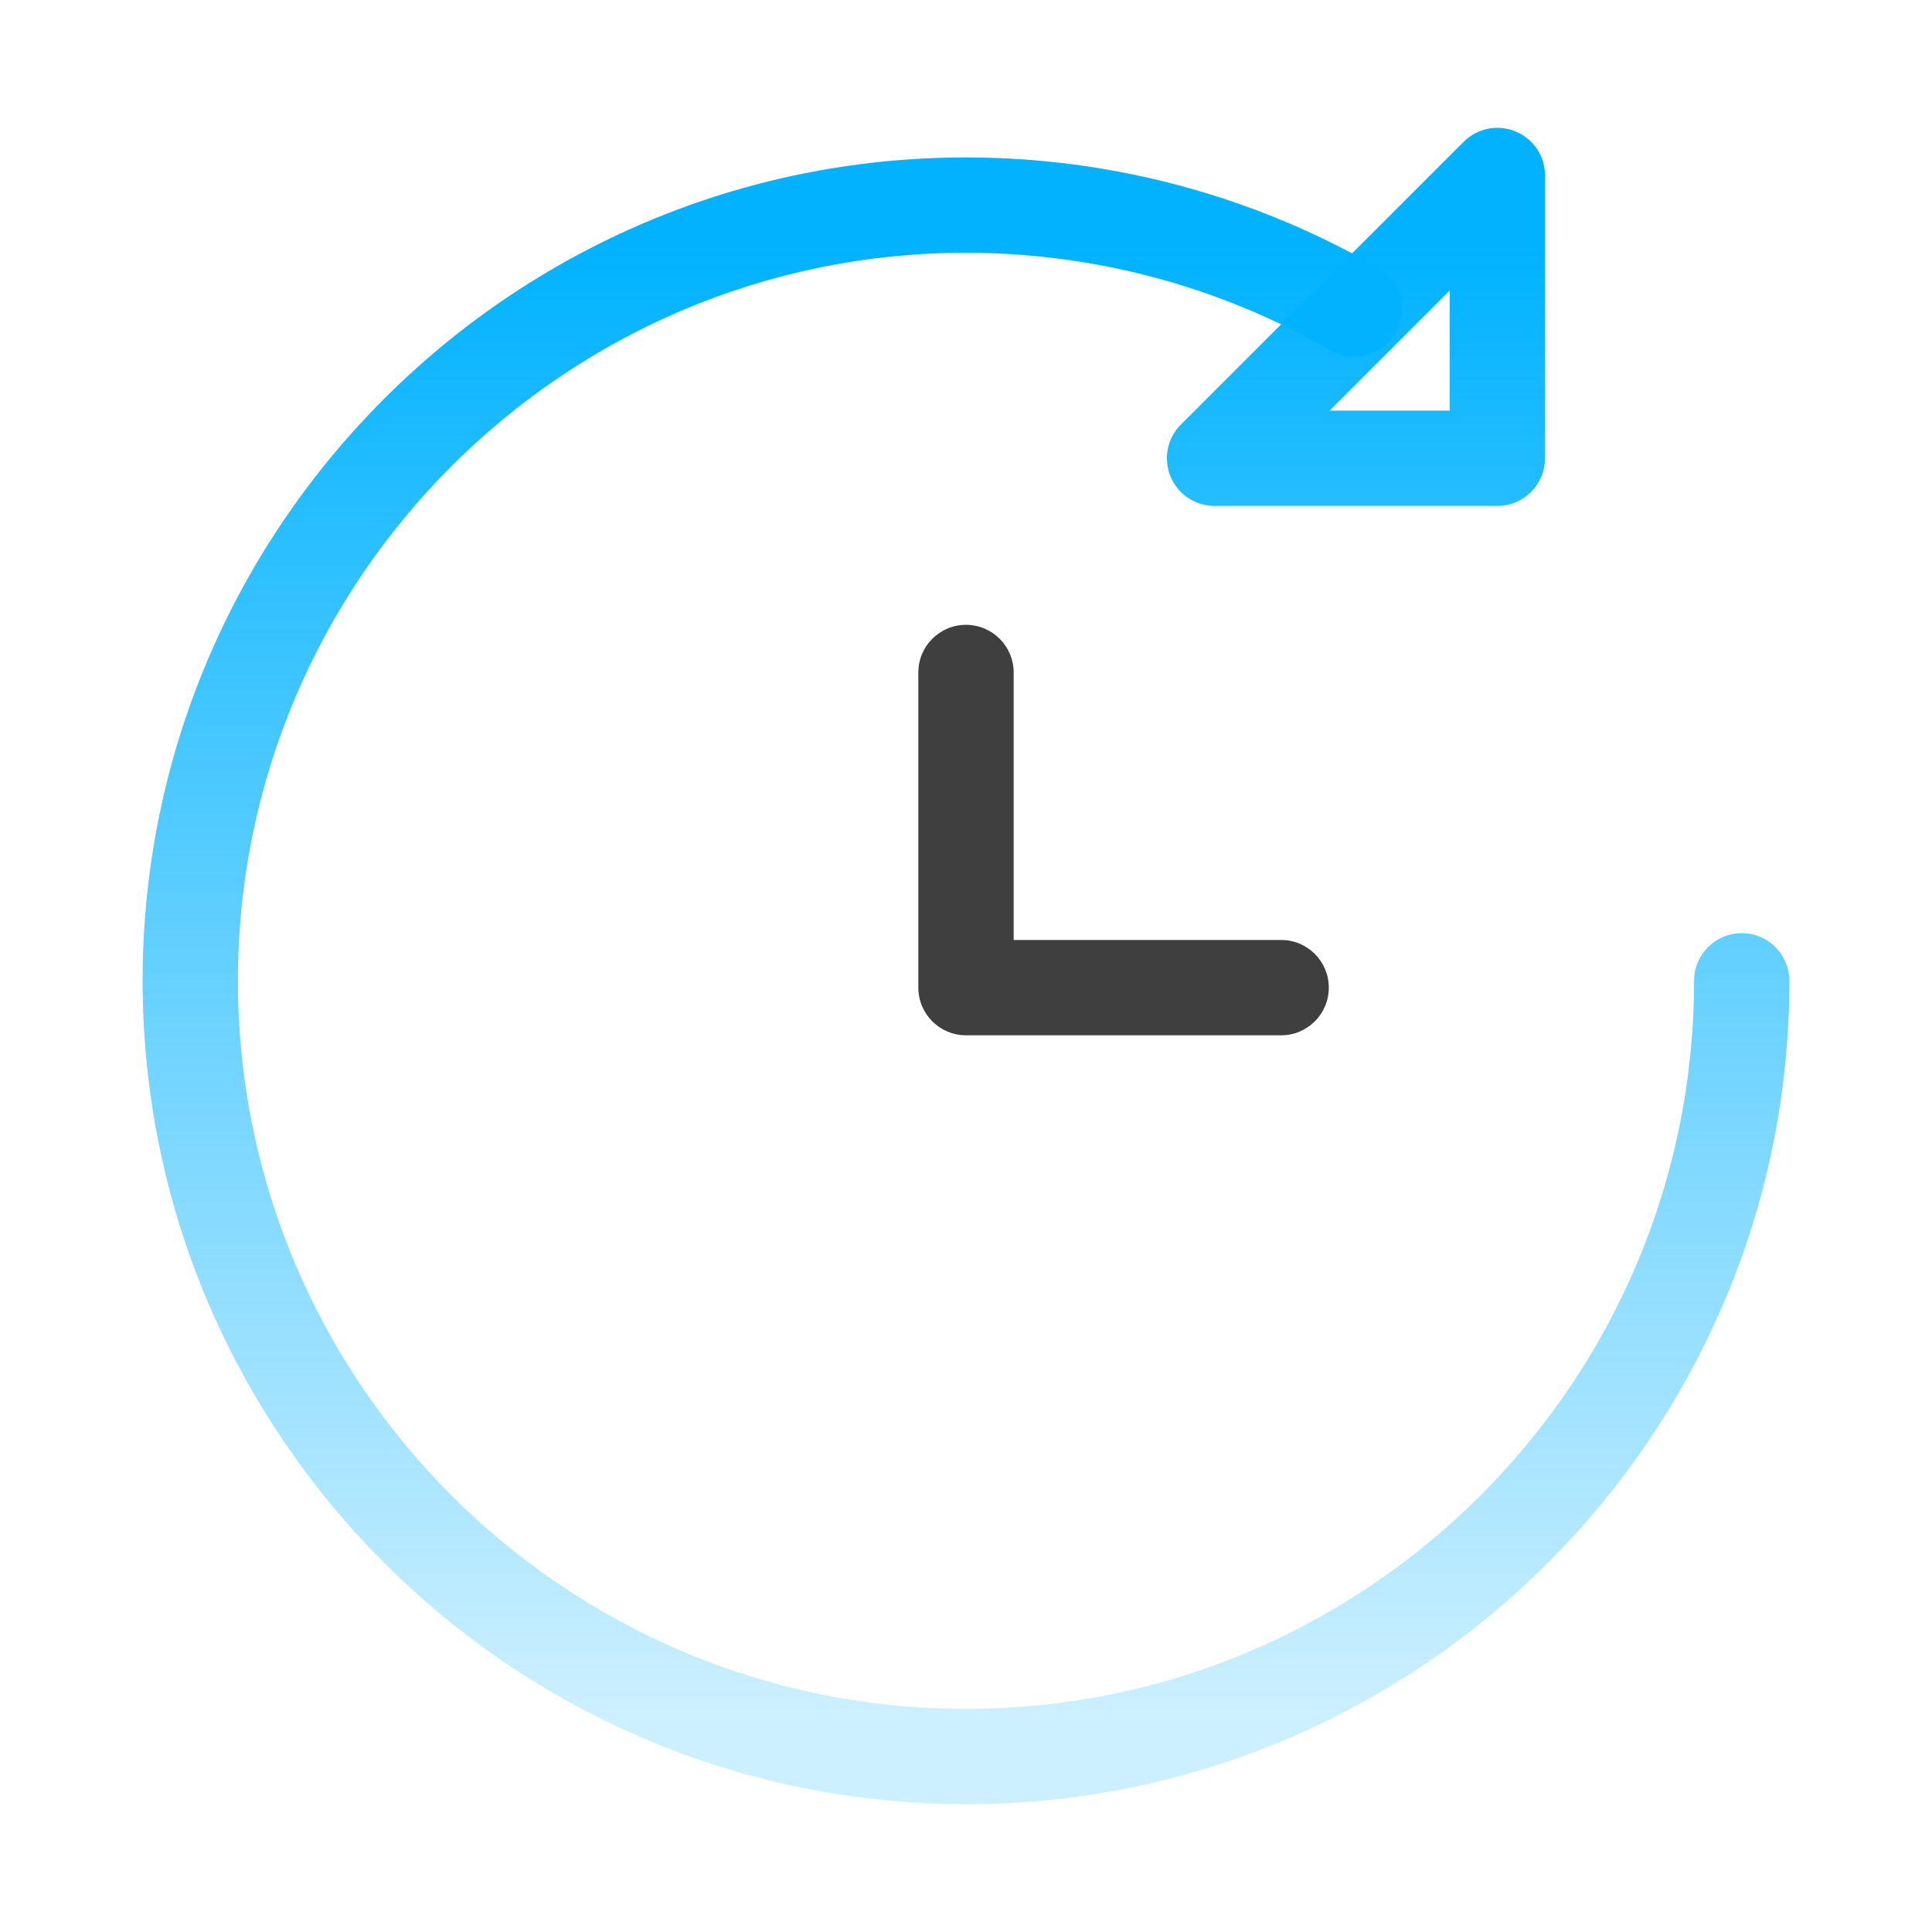 <svg xmlns="http://www.w3.org/2000/svg" xmlns:xlink="http://www.w3.org/1999/xlink" id="Capa_1" data-name="Capa 1" viewBox="0 0 405.34 405.34"><defs><style>      .cls-1 {        fill: url(#Degradado_sin_nombre_12);      }      .cls-1, .cls-2, .cls-3 {        stroke-width: 0px;      }      .cls-2 {        fill: #3f3f3f;      }      .cls-3 {        fill: url(#Degradado_sin_nombre_12-2);      }    </style><linearGradient id="Degradado_sin_nombre_12" data-name="Degradado sin nombre 12" x1="202.67" y1="359.75" x2="202.67" y2="49.8" gradientUnits="userSpaceOnUse"><stop offset="0" stop-color="#00b2ff" stop-opacity=".2"></stop><stop offset="1" stop-color="#00b2ff"></stop></linearGradient><linearGradient id="Degradado_sin_nombre_12-2" data-name="Degradado sin nombre 12" x1="284.48" y1="359.75" x2="284.48" y2="49.8" xlink:href="#Degradado_sin_nombre_12"></linearGradient></defs><path class="cls-1" d="m202.67,378.52c-95.25,0-172.75-77.49-172.75-172.75S107.42,33.03,202.67,33.03c30.42,0,60.33,8.02,86.5,23.18,4.78,2.77,6.41,8.89,3.64,13.67-2.77,4.78-8.89,6.41-13.67,3.64-23.13-13.4-49.57-20.49-76.47-20.49-84.22,0-152.75,68.52-152.75,152.75s68.52,152.75,152.75,152.75,152.75-68.52,152.75-152.75c0-5.52,4.48-10,10-10s10,4.48,10,10c0,95.25-77.49,172.75-172.75,172.75Z"></path><path class="cls-3" d="m314.15,106.15h-59.33c-4.04,0-7.69-2.44-9.24-6.17-1.55-3.74-.69-8.04,2.17-10.9l59.33-59.33c2.86-2.86,7.16-3.71,10.9-2.17,3.74,1.55,6.17,5.19,6.17,9.24v59.33c0,5.52-4.48,10-10,10Zm-35.19-20h25.19v-25.19l-25.19,25.19Z"></path><path class="cls-2" d="m268.79,217.21h-66.12c-5.52,0-10-4.48-10-10v-66.12c0-5.52,4.48-10,10-10s10,4.48,10,10v56.12h56.12c5.52,0,10,4.48,10,10s-4.48,10-10,10Z"></path></svg>